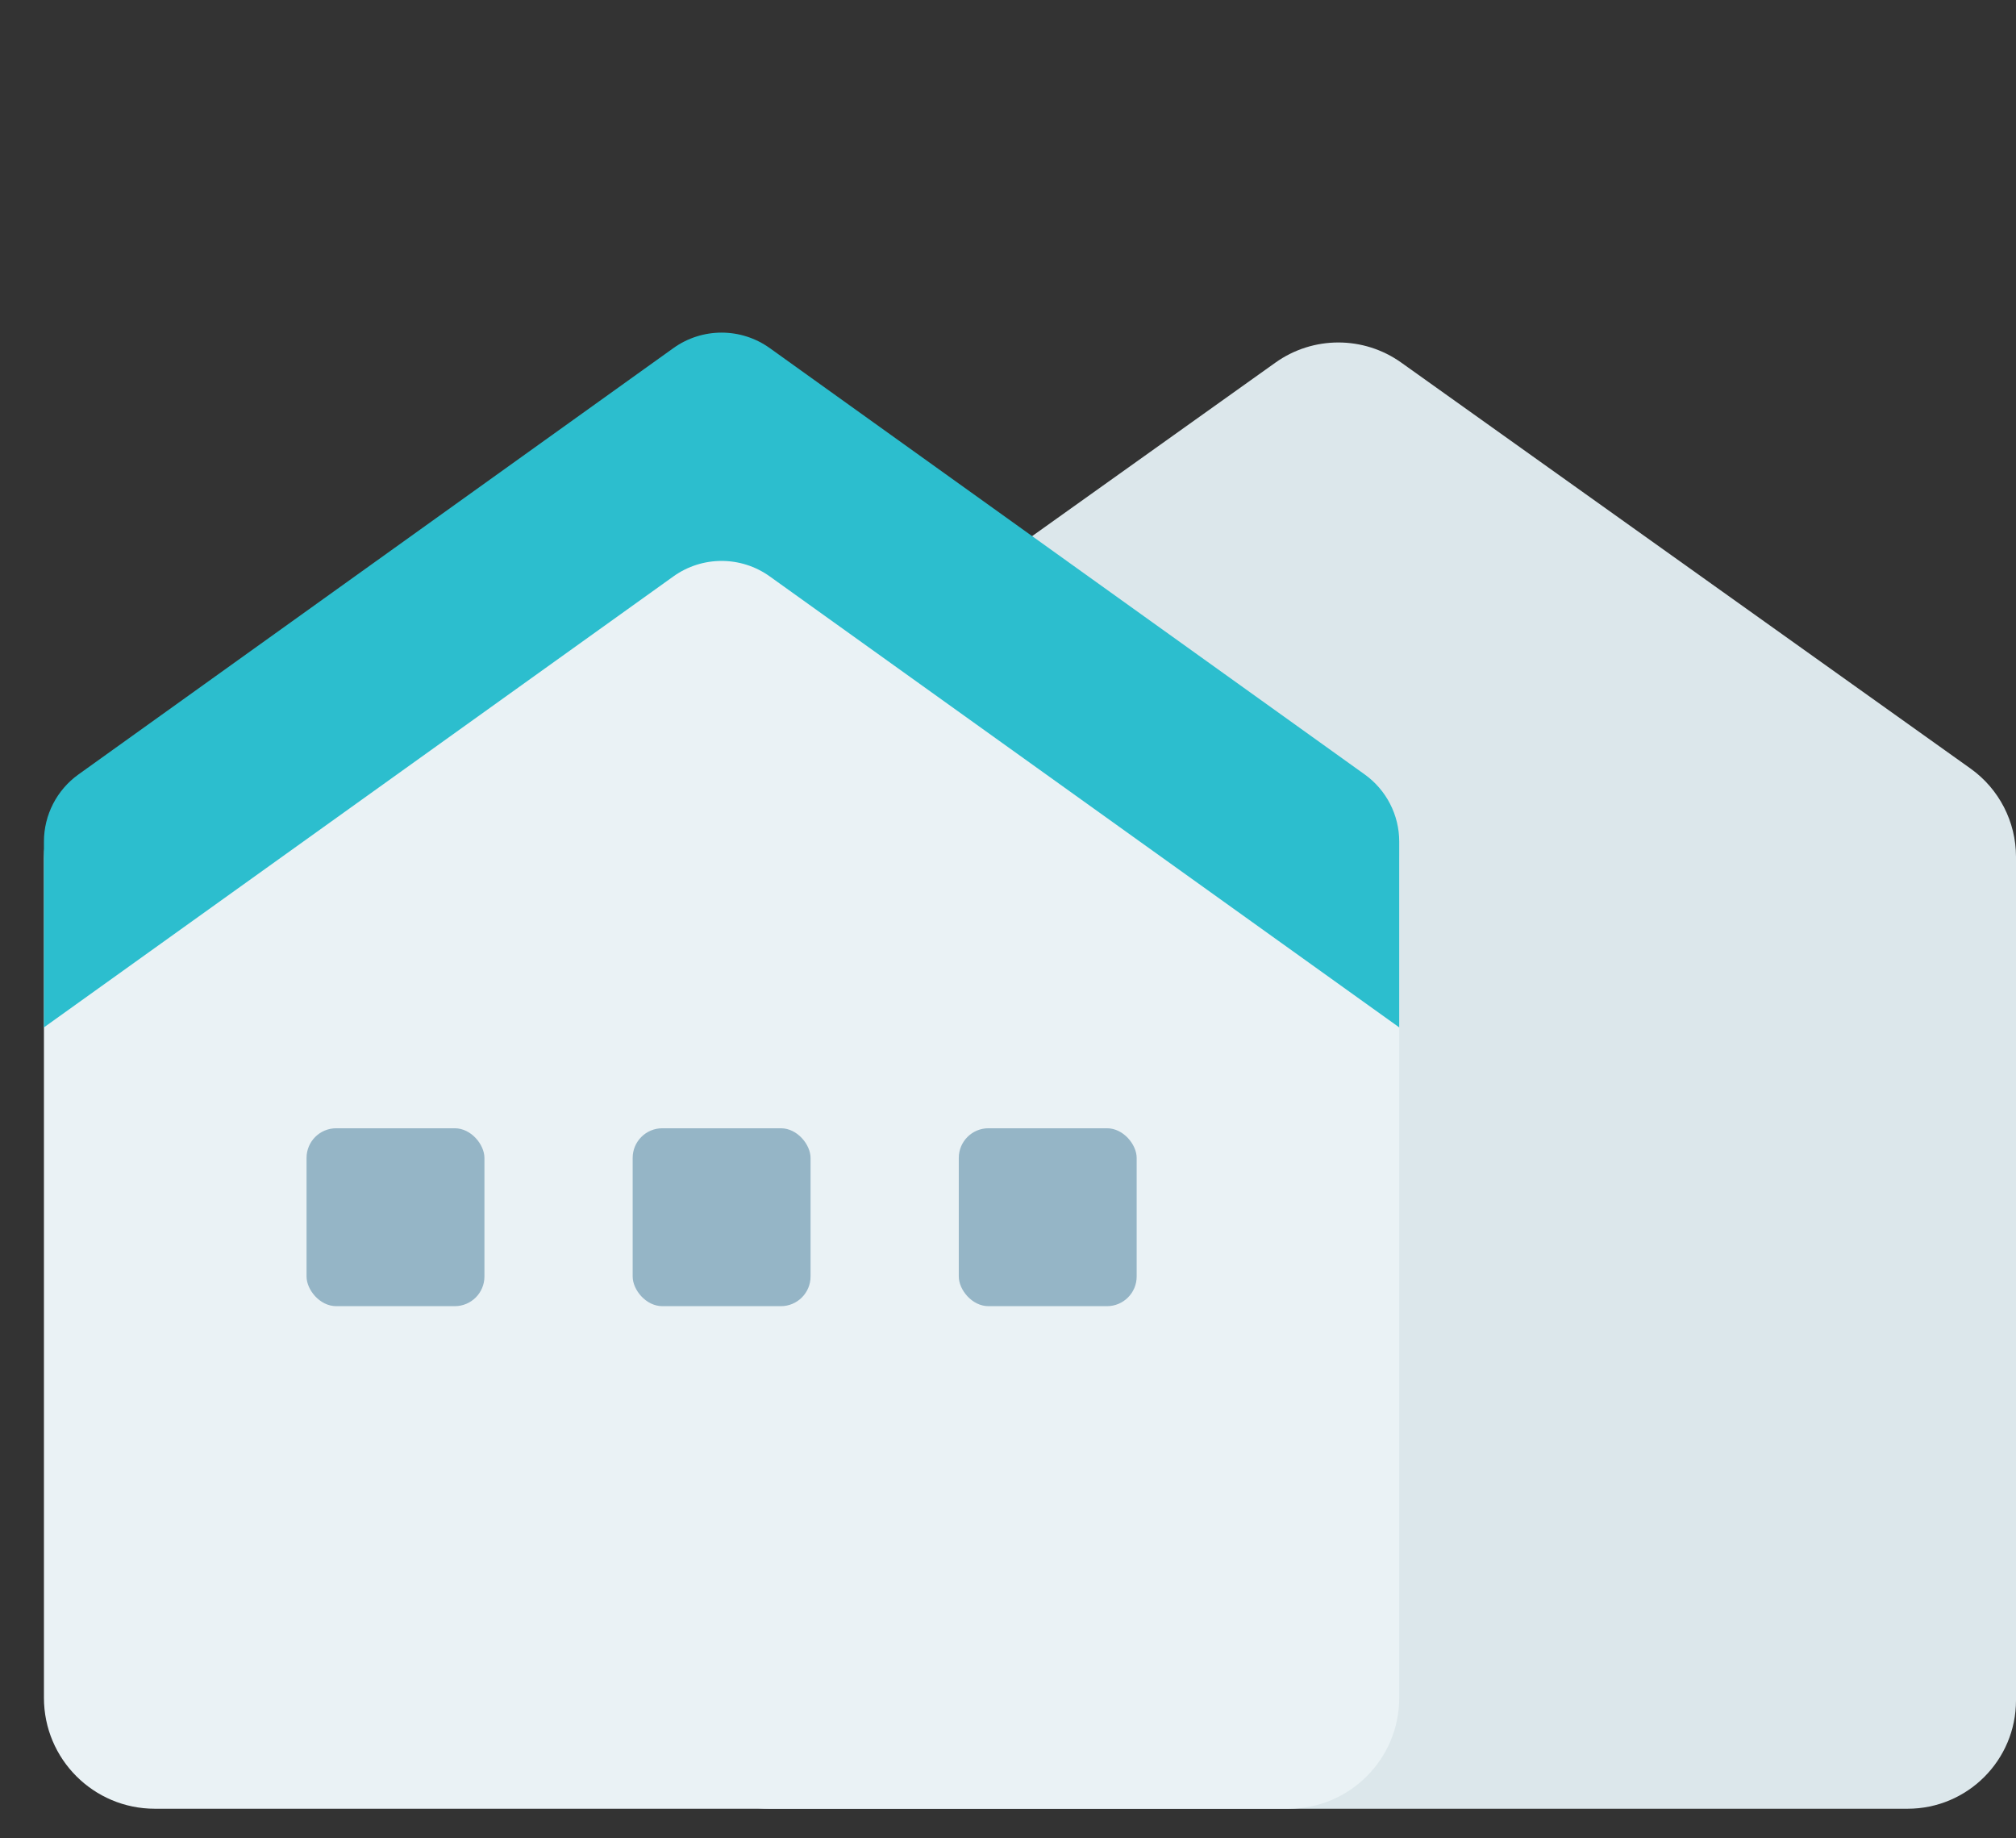 <svg width="34" height="31" viewBox="0 0 34 31" fill="none" xmlns="http://www.w3.org/2000/svg">
<rect x="0" y="0" width="34" height="31" fill="#333333" stroke="none"/>
<path d="M21.51 6.115C22.145 5.662 22.998 5.662 23.633 6.115L33.233 12.96C33.714 13.303 34 13.857 34 14.448V28.673C34 29.683 33.181 30.501 32.172 30.501H12.972C11.962 30.501 11.143 29.683 11.143 28.673V14.448C11.143 13.857 11.429 13.303 11.91 12.96L21.51 6.115Z" fill="#DCE7EB"/>
<path d="M11.084 6.132C11.734 5.669 12.606 5.669 13.255 6.132L22.814 12.947C23.306 13.298 23.598 13.865 23.598 14.47V28.631C23.598 29.664 22.761 30.501 21.728 30.501H2.611C1.578 30.501 0.741 29.664 0.741 28.631V14.47C0.741 13.865 1.033 13.298 1.525 12.947L11.084 6.132Z" fill="#EAF2F5"/>
<rect x="5.17" y="19.026" width="3" height="3" rx="0.5" fill="#95B5C6"/>
<rect x="10.67" y="19.026" width="3" height="3" rx="0.5" fill="#95B5C6"/>
<rect x="16.17" y="19.026" width="3" height="3" rx="0.5" fill="#95B5C6"/>
<path d="M11.357 5.87C11.843 5.522 12.496 5.522 12.982 5.87L23.015 13.059C23.381 13.321 23.598 13.743 23.598 14.192V17.325L12.982 9.72C12.496 9.372 11.843 9.372 11.357 9.72L0.741 17.325V14.192C0.741 13.743 0.958 13.321 1.324 13.059L11.357 5.87Z" fill="#2CBECE"/>
</svg>
